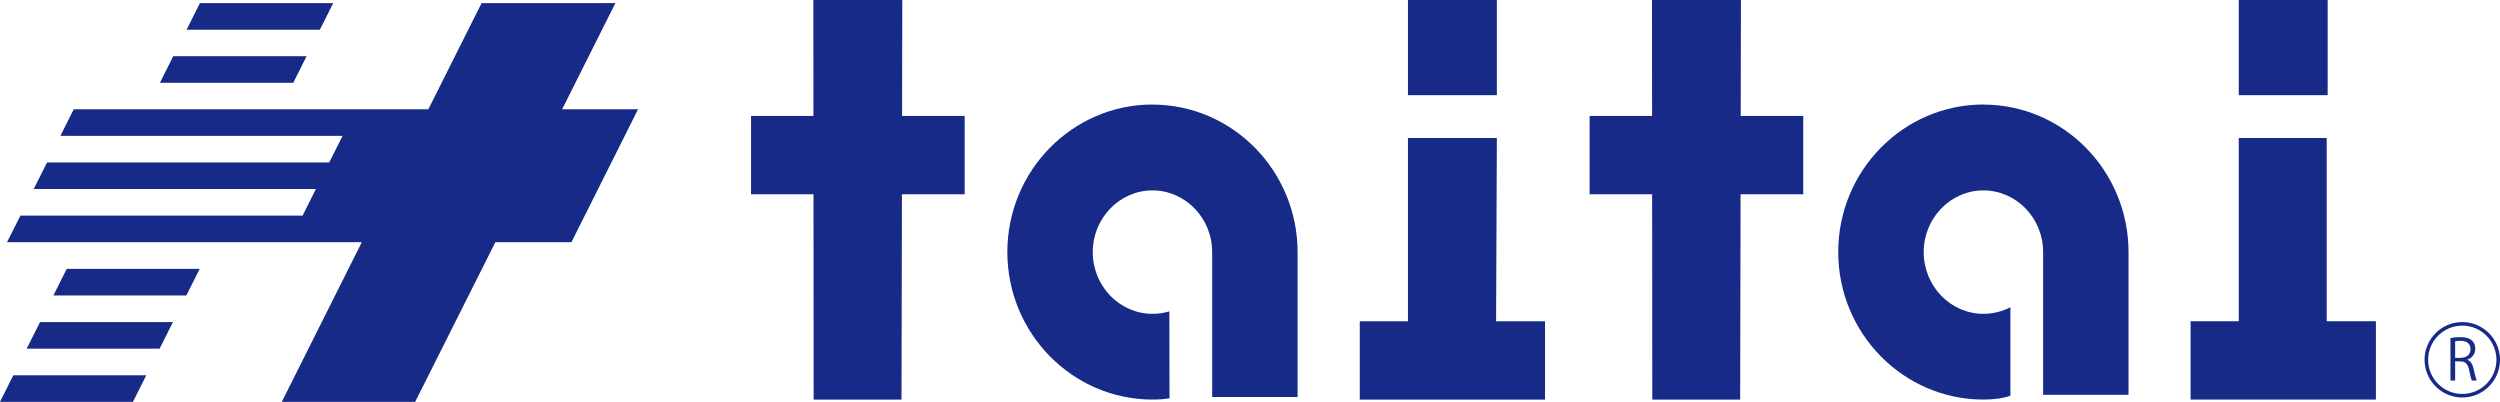<?xml version="1.0" encoding="UTF-8"?><svg id="_レイヤー_2" xmlns="http://www.w3.org/2000/svg" viewBox="0 0 363.83 58.48"><defs><style>.cls-1{fill:#172a88;}</style></defs><g id="_レイヤー_1-2"><polygon class="cls-1" points="81.81 15.9 89.56 .45 70.08 .46 62.34 15.9 10.73 15.9 8.79 19.77 49.86 19.77 47.91 23.64 6.85 23.64 4.9 27.51 45.97 27.51 44.04 31.38 2.97 31.38 1.02 35.25 52.65 35.25 41.01 58.48 60.42 58.48 72.09 35.25 83.16 35.25 92.86 15.9 81.81 15.9"/><polygon class="cls-1" points="44.62 8.18 25.21 8.18 23.27 12.05 42.68 12.05 44.62 8.18"/><polygon class="cls-1" points="48.49 .46 29.09 .46 27.15 4.33 46.55 4.33 48.49 .46"/><polygon class="cls-1" points="7.77 43 27.12 43 29.06 39.13 9.71 39.13 7.77 43"/><polygon class="cls-1" points="3.88 50.74 23.23 50.74 25.17 46.87 5.83 46.87 3.88 50.74"/><polygon class="cls-1" points="0 58.48 19.35 58.48 21.29 54.61 1.94 54.61 0 58.48"/><polygon class="cls-1" points="131.31 0 118.37 0 118.38 16.87 109.3 16.87 109.3 28.27 118.39 28.27 118.41 58.15 131.2 58.15 131.26 28.27 140.39 28.27 140.39 16.87 131.28 16.87 131.31 0"/><rect class="cls-1" x="204.9" width="12.94" height="13.85"/><polygon class="cls-1" points="217.84 20.08 204.9 20.08 204.9 46.75 197.89 46.75 197.89 58.15 204.9 58.15 217.69 58.15 224.85 58.15 224.85 46.75 217.73 46.75 217.84 20.08"/><path class="cls-1" d="m167.73,15.21c-11.65,0-21.13,9.63-21.13,21.47s9.48,21.47,21.13,21.47c.83,0,1.66-.05,2.47-.19l-.02-12.65c-.78.24-1.61.36-2.46.36-4.79,0-8.69-4.03-8.69-8.98s3.9-8.98,8.69-8.98,8.69,4.03,8.69,8.98v21.09h12.43v-21.09c0-11.84-9.48-21.47-21.13-21.47Z"/><polygon class="cls-1" points="253.36 0 240.42 0 240.43 16.87 231.34 16.87 231.34 28.27 240.44 28.27 240.46 58.15 253.25 58.15 253.31 28.27 262.43 28.27 262.43 16.87 253.33 16.87 253.36 0"/><polygon class="cls-1" points="338.61 46.75 338.61 20.08 325.81 20.08 325.81 46.75 318.8 46.75 318.8 58.15 325.81 58.15 338.61 58.15 345.77 58.15 345.77 46.75 338.61 46.75"/><rect class="cls-1" x="325.81" width="12.94" height="13.85"/><path class="cls-1" d="m288.65,15.21c-11.65,0-21.13,9.63-21.13,21.47s9.48,21.47,21.13,21.47c1.34,0,2.7-.13,3.93-.56v-12.88c-1.17.61-2.53.96-3.93.96-4.79,0-8.69-4.03-8.69-8.98s3.9-8.98,8.69-8.98,8.69,4.03,8.69,8.98v20.77h12.43v-20.77c0-11.84-9.48-21.47-21.13-21.47Z"/><path class="cls-1" d="m359.07,52.37c.49.16.77.63.92,1.31.2.91.34,1.46.46,1.7h-.71c-.1-.18-.24-.73-.4-1.52-.18-.87-.53-1.26-1.27-1.26h-.77v2.78h-.68v-6.19c.39-.08.93-.13,1.42-.13.82,0,1.35.16,1.72.51.3.27.47.7.47,1.17,0,.83-.5,1.37-1.17,1.61v.02Zm-.96-.3c.87,0,1.43-.49,1.43-1.25,0-.93-.7-1.22-1.47-1.22-.37,0-.63.03-.77.07v2.41h.81Z"/><path class="cls-1" d="m358.34,57.85c-3.02,0-5.49-2.46-5.49-5.49s2.46-5.49,5.49-5.49,5.49,2.46,5.49,5.49-2.46,5.49-5.49,5.49Zm0-10.46c-2.74,0-4.97,2.23-4.97,4.97s2.23,4.97,4.97,4.97,4.97-2.23,4.97-4.97-2.23-4.97-4.97-4.97Z"/></g></svg>